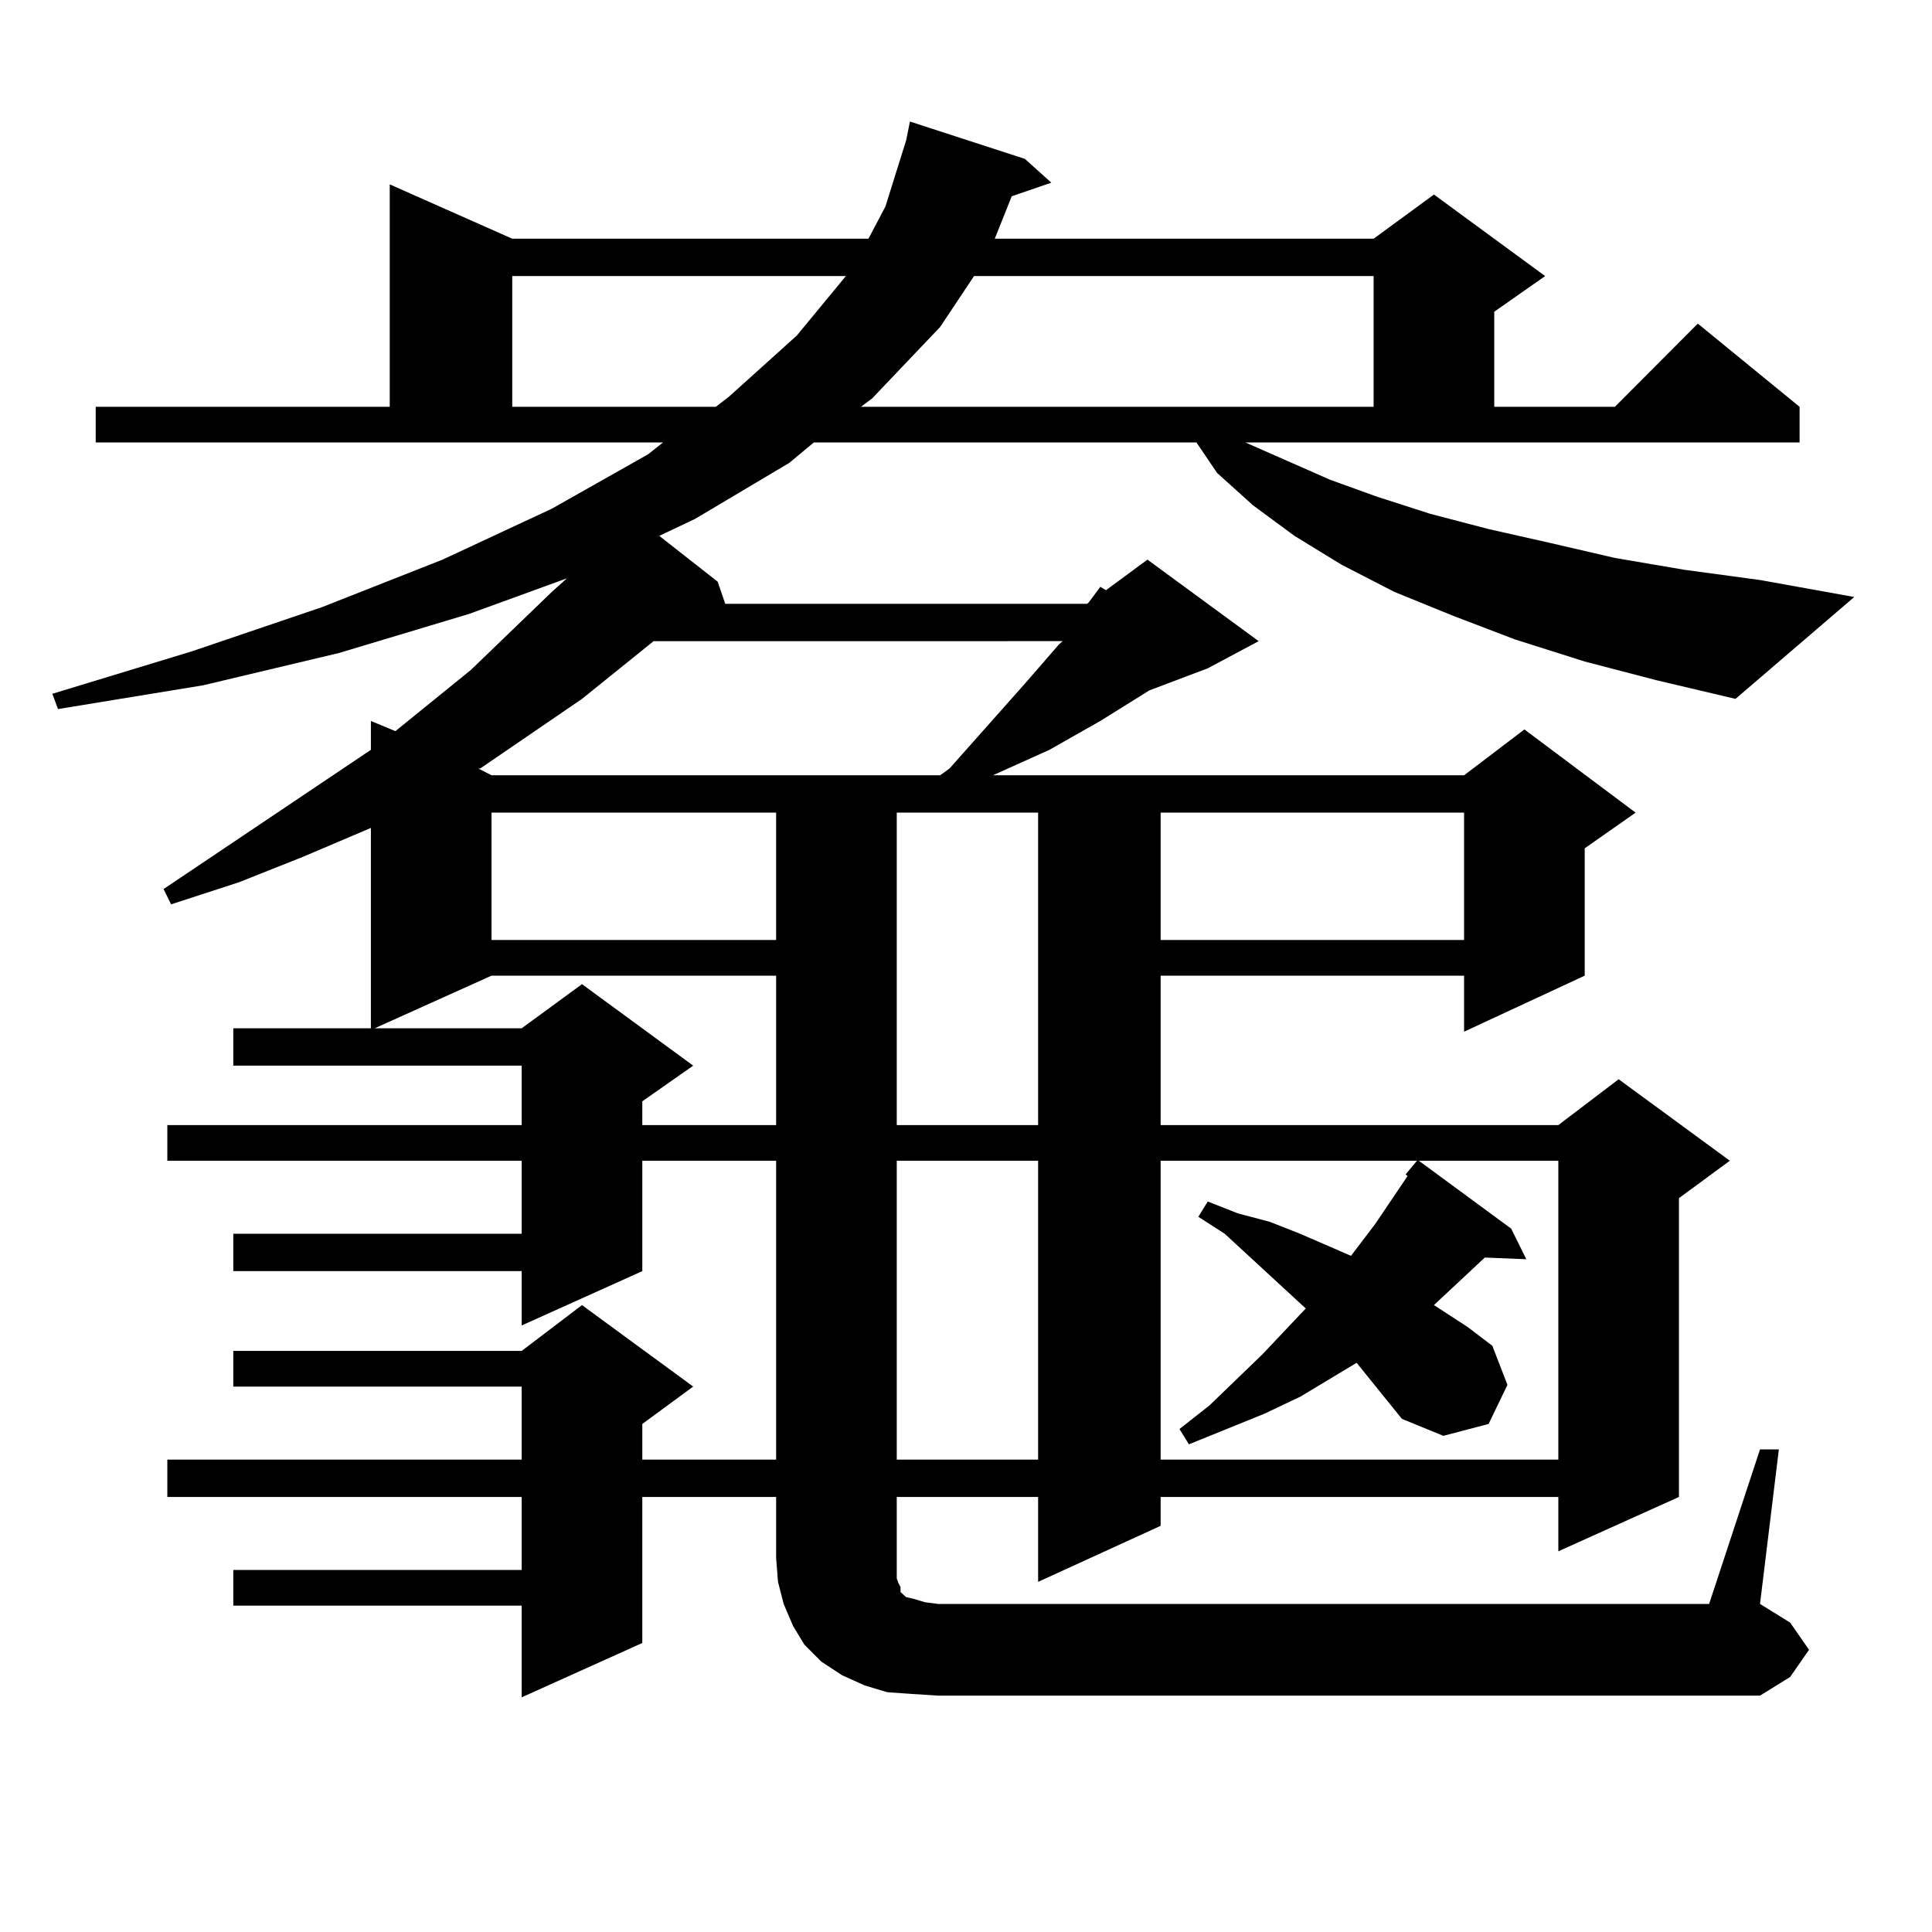<?xml version="1.0" encoding="utf-8"?>
<!-- Generator: Adobe Illustrator 16.0.0, SVG Export Plug-In . SVG Version: 6.00 Build 0)  -->
<!DOCTYPE svg PUBLIC "-//W3C//DTD SVG 1.1//EN" "http://www.w3.org/Graphics/SVG/1.1/DTD/svg11.dtd">
<svg version="1.1" id="图层_1" xmlns="http://www.w3.org/2000/svg" xmlns:xlink="http://www.w3.org/1999/xlink" x="0px" y="0px"
	 width="1000px" height="1000px" viewBox="0 0 1000 1000" enable-background="new 0 0 1000 1000" xml:space="preserve">
<path d="M910.978,750.215h9.756l-9.756,79.98l15.609,9.668l9.756,14.063l-9.756,14.063l-15.609,9.668H485.622l-13.658-0.879
	l-12.683-0.879l-11.707-3.516l-11.707-5.273l-10.731-7.031l-8.78-8.789l-5.854-9.668l-4.878-11.426l-2.927-11.426l-0.976-12.305
	v-31.641h-69.267v75.586l-62.438,28.125v-47.461H120.753v-18.457h149.265v-37.793H86.607v-19.336h183.41v-37.793H120.753v-18.457
	h149.265l31.219-23.73l57.56,42.188l-26.341,19.336v18.457h69.267V600.801h-69.267v57.129l-62.438,28.125V657.93H120.753v-19.336
	h149.265v-37.793H86.607v-18.457h183.41v-30.762H120.753v-19.336h71.218V428.535l-35.121,14.941l-33.17,13.184l-35.121,11.426
	l-3.902-7.91l107.314-72.07v-14.941l12.683,5.273l39.023-31.641l41.95-40.43l7.805-7.031l-50.73,18.457l-67.315,20.215
	l-70.242,16.699l-75.12,12.305l-2.927-7.91l72.193-21.973l67.315-22.852l62.438-24.609l56.584-26.367l49.755-28.125l7.805-6.152
	H49.535v-18.457h152.191V95.43l63.413,28.125h184.386l8.78-16.699l10.731-34.277l1.951-9.668l59.511,19.336l13.658,12.305
	l-20.487,7.031l-8.78,21.973h196.093l31.219-22.852l57.56,42.188l-26.341,18.457v49.219h62.438l42.926-43.066l52.682,43.066v18.457
	H644.643l43.901,19.336l24.39,8.789l27.316,8.789l30.243,7.91l31.219,7.031l34.146,7.91l36.097,6.152l39.023,5.273l48.779,8.789
	l-61.462,52.734l-40.975-9.668l-37.072-9.668l-36.097-11.426l-32.194-12.305l-30.243-12.305l-27.316-14.063l-24.39-14.941
	l-21.463-15.82l-18.536-16.699l-10.731-15.82H421.233l-12.683,10.547l-48.779,29.004l-18.536,8.789l30.243,23.73l3.902,11.426
	h187.313l0.976-0.879l5.854-7.91l2.927,1.758l21.463-15.82l57.56,42.188l-26.341,14.063l-30.243,11.426l-25.365,15.82
	l-26.341,14.941l-13.658,6.152l-15.609,7.031h243.896l31.219-23.73l57.56,43.066l-26.341,18.457V505l-62.438,29.004V505H600.741
	v77.344H806.59l31.219-23.73l57.56,42.188l-26.341,19.336v154.688l-62.438,28.125v-28.125H600.741v14.941l-63.413,29.004v-43.945
	h-73.169v42.188l0.976,2.637l0.976,1.758v2.637l0.976,0.879l1.951,1.758l3.902,0.879l5.854,1.758l6.829,0.879h399.015
	L910.978,750.215z M254.408,505l-60.486,27.246h76.096l31.219-22.852l57.56,42.188l-26.341,18.457v12.305h69.267V505H254.408z
	 M338.309,331.855l-37.072,29.883l-52.682,36.035h-0.976l6.829,3.516h232.189l4.878-3.516l39.023-43.945l17.561-20.215l1.951-1.758
	H338.309z M254.408,420.625v65.918h147.313v-65.918H254.408z M265.14,142.891v67.676h105.363l6.829-5.273l35.121-31.641
	l25.365-30.762H265.14z M504.158,142.891l-17.561,26.367l-35.121,36.914l-5.854,4.395h265.359v-67.676H504.158z M464.159,420.625
	v161.719h73.169V420.625H464.159z M464.159,600.801v154.688h73.169V600.801H464.159z M600.741,420.625v65.918h157.069v-65.918
	H600.741z M725.616,734.395l-23.414-29.004l-11.707,7.031l-17.561,10.547l-18.536,8.789l-39.023,15.82l-4.878-7.91l15.609-12.305
	l27.316-26.367l22.438-23.73l-41.95-38.672l-13.658-8.789l4.878-7.91l15.609,6.152l16.585,4.395l15.609,6.152l26.341,11.426
	l12.683-16.699l16.585-24.609l-0.976-0.879l5.854-7.031h-132.68v154.688H806.59V600.801h-72.193l47.804,35.156l7.805,15.82
	l-21.463-0.879l-26.341,24.609l17.561,11.426l12.683,9.668l7.805,20.215l-9.756,20.215l-23.414,6.152L725.616,734.395z"/>
</svg>
